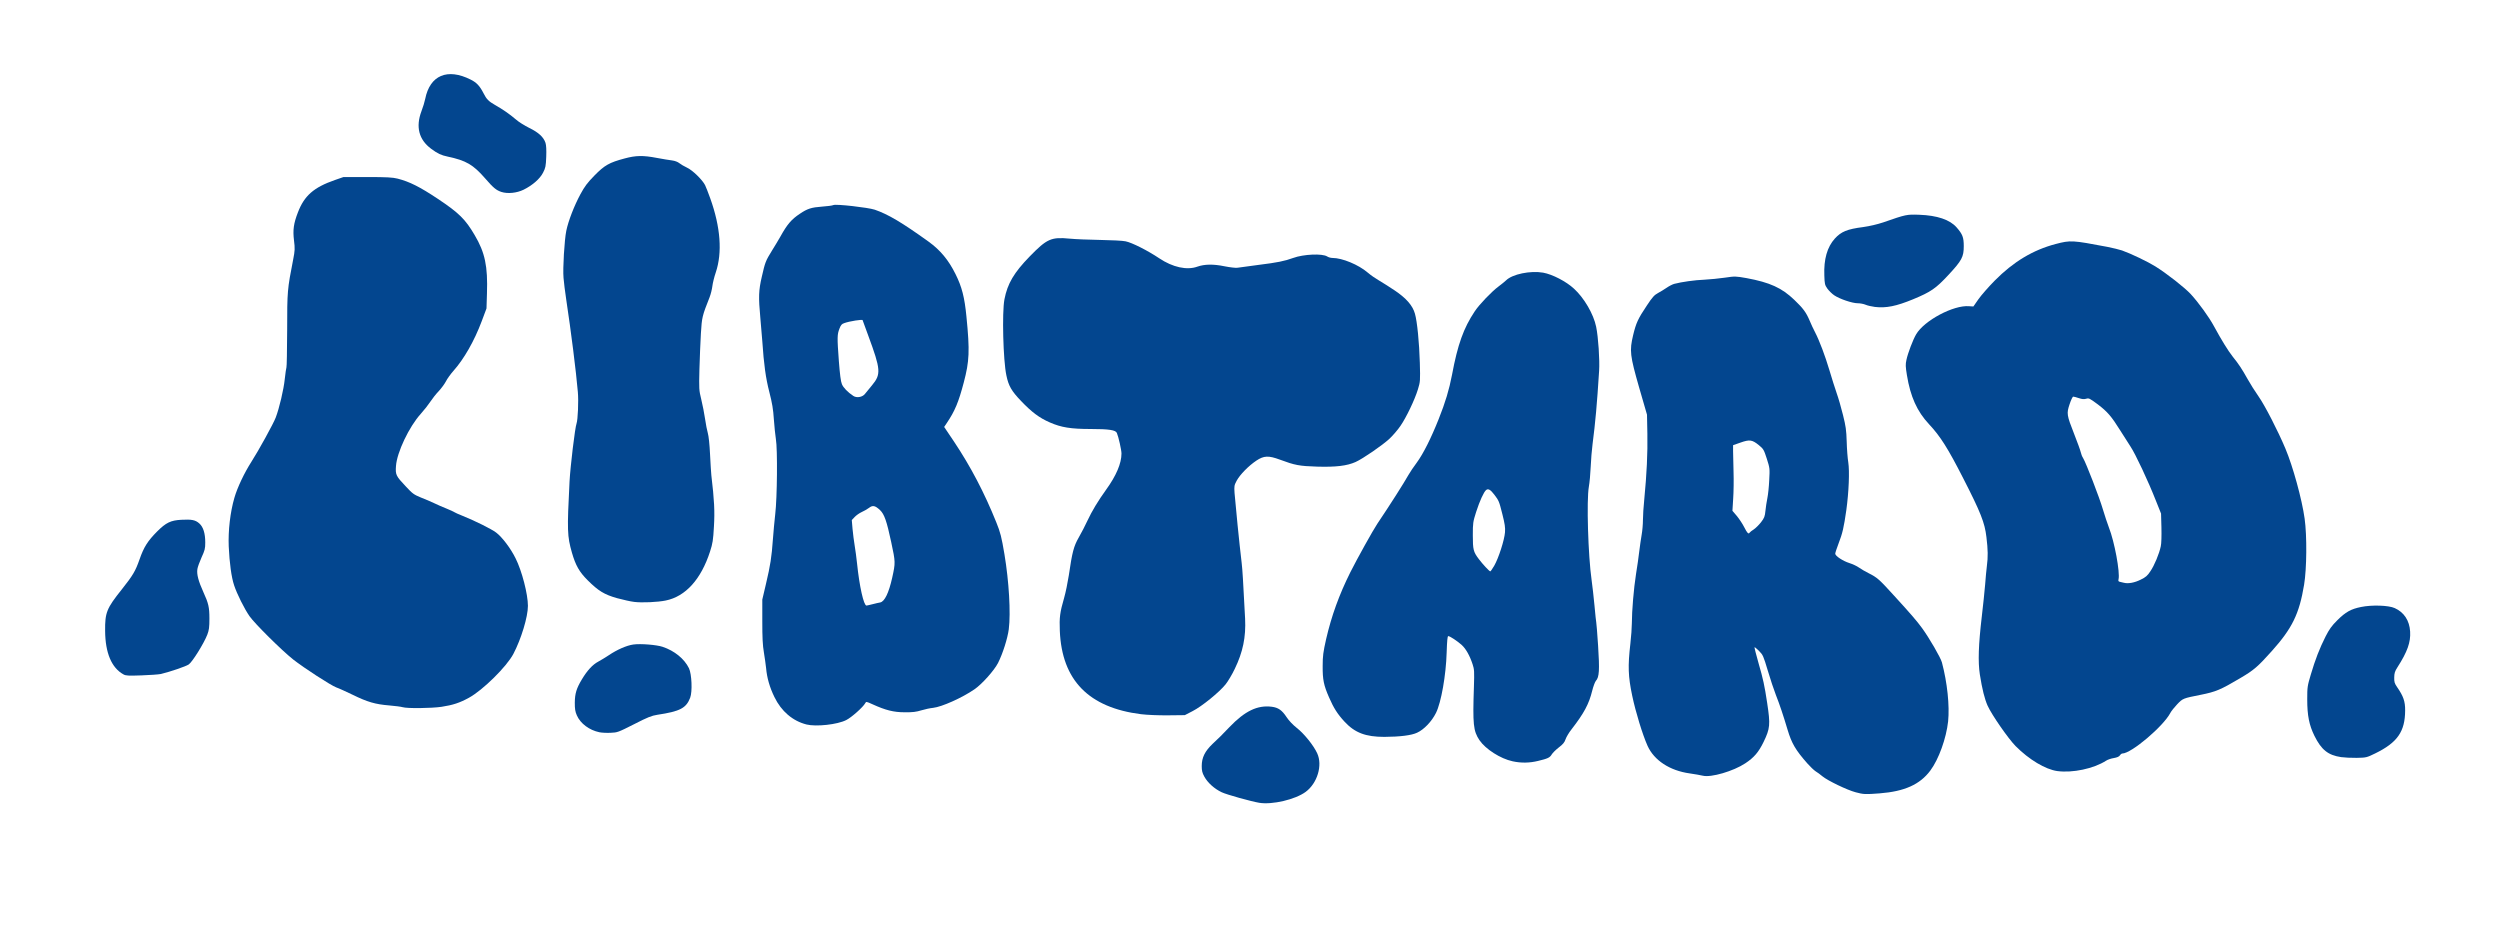 <?xml version="1.0" encoding="utf-8"?>
<!DOCTYPE svg PUBLIC "-//W3C//DTD SVG 1.0//EN" "http://www.w3.org/TR/2001/REC-SVG-20010904/DTD/svg10.dtd">
<svg version="1.0" xmlns="http://www.w3.org/2000/svg" width="2704px" height="1000px" viewBox="0 0 2704 1000" preserveAspectRatio="xMidYMid meet">
 <g fill="#03468f">
  <path d="M1362 868.3 c-8.5 -1.4 -35.5 -8.9 -40.6 -11.4 -7.9 -3.7 -15.2 -10.3 -18.8 -16.9 -2.3 -4.2 -2.8 -6.5 -2.8 -11.5 0 -9.1 3.4 -16 11.9 -24.1 8.8 -8.3 8 -7.5 18.1 -18 16.7 -17.4 30.2 -23.9 45.6 -22 7.2 0.9 11.2 3.7 16.2 11.3 2.5 3.8 6.8 8.3 11.1 11.7 7.9 6.2 18.2 19 22 27.4 6 13 0.1 32.4 -12.5 41.7 -11.3 8.3 -36.1 14.1 -50.2 11.8z"/>
  <path d="M2007 856.9 c-9.1 -2.4 -30.1 -12.5 -35.8 -17.2 -2.3 -2 -5.7 -4.4 -7.5 -5.5 -1.8 -1.2 -5.7 -4.9 -8.8 -8.4 -12.8 -14.5 -17 -21.7 -21.4 -36.3 -4.7 -15.8 -8.7 -27.7 -12.7 -37.8 -2.1 -5.4 -6.1 -17.3 -8.8 -26.5 -4.7 -15.7 -5.2 -16.9 -9.4 -21.1 -2.5 -2.5 -4.7 -4.3 -4.9 -4.1 -0.3 0.3 1.8 8.2 4.4 17.5 4.9 16.9 6.4 23.8 9.3 43 3.5 23.3 3.2 27.3 -3.9 42 -5.4 11.1 -10.4 16.9 -19.8 23.1 -12.8 8.5 -37 15.6 -45.9 13.4 -2.4 -0.6 -8.8 -1.7 -14.3 -2.5 -21.5 -3 -38.4 -14.1 -45.5 -29.8 -5.4 -12.1 -12.9 -36.5 -16.6 -54.2 -4.4 -20.9 -4.8 -32 -2 -56.2 0.9 -7.8 1.6 -17.7 1.6 -22 0 -13.4 2.1 -38.2 4.5 -53.3 1.3 -8 2.9 -19 3.5 -24.5 0.7 -5.5 1.8 -13.6 2.6 -18 0.8 -4.4 1.4 -11.6 1.4 -16 0 -4.4 0.6 -14.7 1.5 -23 2.6 -26.7 3.7 -49.5 3.3 -70.5 l-0.4 -20.5 -8.4 -29 c-10.1 -35.3 -10.6 -40.1 -6.6 -57 3.2 -13.3 5.3 -17.8 14.8 -32 6 -9.1 8.1 -11.4 12 -13.5 2.6 -1.4 6.9 -4 9.5 -5.8 2.6 -1.8 6.3 -3.7 8.2 -4.2 8 -2.1 22.2 -4.1 32.6 -4.5 6.1 -0.3 16 -1.3 22.2 -2.2 11 -1.6 11.4 -1.6 23.4 0.5 25.2 4.7 38.1 10.5 51.7 23.6 9.7 9.3 12.8 13.6 16.6 22.6 1.5 3.6 4 9 5.6 12 4.9 9.4 11 25.7 15.7 41.4 2.4 8.3 6 19.4 7.8 24.7 1.9 5.3 5 16 6.9 23.8 3 12 3.6 16.2 4 28.8 0.2 8.1 1 18.2 1.7 22.3 1.5 9.7 0.6 32 -2.1 51.7 -2.7 18.8 -4.1 25.1 -8.5 36.4 -1.9 5 -3.5 9.8 -3.5 10.8 0.1 2.5 8.3 7.9 15.3 10.1 3.5 1.1 8.2 3.3 10.4 4.9 2.3 1.6 7 4.4 10.5 6.1 9.3 4.7 11.2 6.4 27.4 24.2 18.2 19.9 24.8 27.6 30.2 35 7.7 10.5 20.3 32.2 21.6 37.3 5.8 21.8 8.4 46.8 6.7 63.7 -2 18.3 -10.1 41 -19.3 53.3 -11.2 15 -27.8 22.5 -54.8 24.6 -15.6 1.2 -17.4 1.1 -26 -1.2z m-114.5 -280.9 c0.4 -0.6 2.3 -2.1 4.4 -3.4 2 -1.3 5.5 -4.8 7.8 -7.7 3.6 -4.7 4.2 -6.3 4.8 -12.4 0.4 -3.8 1.3 -10.1 2.1 -13.8 0.8 -3.8 1.7 -12.5 2 -19.5 0.7 -12.5 0.6 -12.9 -2.6 -23 -3.2 -9.9 -3.6 -10.6 -8.7 -14.8 -7.2 -5.8 -9.9 -6.2 -19.8 -2.7 l-8 2.8 0 6.5 c0.1 3.6 0.3 13.7 0.5 22.5 0.3 8.8 0.1 21.9 -0.4 29 l-0.8 13 4.7 5.5 c2.5 3 6.2 8.5 8.1 12.3 3.3 6.5 4.6 7.8 5.9 5.7z"/>
  <path d="M2225.2 834 c-12.9 -1.8 -30.6 -12.4 -45.2 -27.1 -8 -8.2 -25.6 -33.5 -30.2 -43.6 -3.2 -7.2 -5.9 -17.8 -8.4 -33.8 -2.1 -13.7 -1.5 -31.9 2.1 -62.6 1.4 -11.8 3 -27.2 3.6 -34.4 0.5 -7.1 1.4 -16.3 1.9 -20.3 1.3 -9.8 1.2 -17.4 -0.5 -31.4 -1.8 -15.4 -6.1 -26.4 -25.2 -63.7 -16.3 -32 -24.7 -45.3 -36.8 -58.2 -13.1 -14 -20.2 -29.9 -24 -53.2 -1.5 -9.2 -1.6 -11.6 -0.5 -16.5 1.5 -7.2 7.1 -21.9 10.5 -27.6 8.7 -14.9 40.4 -31.8 57.2 -30.4 l4.7 0.3 5.5 -7.9 c3.1 -4.4 11 -13.4 17.6 -20.1 20.2 -20.4 41.3 -33.1 66 -39.6 16.1 -4.2 17.7 -4.1 55.7 3.1 5.9 1.2 13.1 2.9 16 3.9 9.6 3.4 27.8 12.1 36.1 17.3 12.2 7.6 31.5 22.7 38.2 29.9 8.6 9.4 19.7 24.7 25.1 34.7 8.2 15.1 15.3 26.6 20.2 32.8 6.7 8.3 10.1 13.5 16.2 24.4 2.9 5.2 8.3 13.8 12 19 6.6 9.4 20.8 36.9 28.9 56.2 8.1 19.2 17.9 54.8 20.8 75.8 2.6 18.7 2.3 54.1 -0.6 71.5 -5.2 31.5 -12.9 47.2 -35.1 71.9 -14.8 16.6 -19.5 20.6 -33.5 28.8 -21.9 13 -26.8 15 -43.2 18.3 -19.2 3.8 -19.4 3.9 -25.5 10.3 -3 3.2 -6.3 7.3 -7.3 9.2 -7.5 14.5 -42.3 44 -52 44 -0.7 0 -1.9 0.9 -2.6 2 -0.9 1.4 -3.1 2.3 -6.5 2.9 -2.8 0.4 -6.7 1.7 -8.5 2.9 -13.4 8.6 -36.2 13.4 -52.7 11.2z m90.1 -207 c5.6 -2.7 7.4 -4.3 10.6 -9.2 4.3 -6.3 9.5 -18.8 11.2 -26.9 0.7 -3 0.9 -11.4 0.7 -20.3 l-0.4 -15.1 -5.4 -13.5 c-8.6 -21.9 -22.4 -51.2 -27.7 -59.1 -2.7 -4.1 -7.7 -11.9 -11.1 -17.4 -9.4 -15.1 -13.9 -20.3 -24.2 -28.1 -8.9 -6.6 -9.7 -7 -12.6 -6.1 -2.4 0.7 -4.4 0.5 -8 -0.7 -2.6 -0.9 -5.3 -1.6 -6 -1.6 -0.7 0 -2.4 3.6 -3.9 8.1 -3.4 10.2 -3.2 11.7 4.9 32.3 3.5 8.9 6.7 17.7 7.1 19.6 0.4 1.9 1.5 4.9 2.6 6.5 3.2 5.3 17.6 42.5 21.3 55.2 2 6.7 5 15.7 6.6 19.9 6 15.1 12.2 48.6 10.4 56 -0.5 1.9 -0.1 2.4 1.8 2.8 1.2 0.3 3.2 0.7 4.3 1 4.6 1.1 11.4 -0.2 17.8 -3.4z"/>
  <path d="M1636 823.4 c-13.1 -2.8 -29.2 -13.1 -35.8 -22.8 -6.7 -10 -7.4 -17.1 -6 -58.1 0.5 -16.2 0.4 -18.6 -1.4 -23.9 -3.1 -9.5 -7.3 -16.9 -11.8 -21 -4.8 -4.3 -12.8 -9.6 -14.6 -9.6 -0.8 0 -1.3 5.2 -1.7 17.8 -0.7 24.3 -5.9 53.9 -11.5 65.2 -4.6 9.3 -13 18.1 -20.5 21.5 -6.1 2.9 -18.7 4.4 -35.4 4.5 -20.2 0 -31.9 -4.4 -43.1 -16.5 -7.6 -8.2 -11.8 -14.9 -16.7 -26.2 -5.8 -13.2 -7 -19.3 -6.9 -33.8 0 -11.2 0.6 -15.2 3.7 -29.1 5.8 -25.2 14.2 -48.4 26.2 -72.4 7 -14 24.9 -46.2 29.2 -52.5 13.6 -20.2 28.7 -43.9 33.8 -53 1.5 -2.7 5.7 -8.9 9.2 -13.6 6.7 -9.2 15.1 -25.8 23.4 -46.7 7.2 -18 11.3 -31.7 14.4 -47.8 6.1 -32.7 12.5 -50.6 24.6 -68.7 5 -7.5 18.3 -21.4 25.9 -27 3 -2.2 6.6 -5.2 8 -6.5 6.8 -6.7 26.2 -10.7 40.1 -8.3 10 1.8 24.9 9.5 33.3 17.3 11 10 21.2 27.5 24 41.2 2.3 11 4 36.3 3.2 47.8 -2.3 36.5 -4 55.2 -7.1 79.3 -0.8 6.1 -1.7 17.1 -2 24.5 -0.3 7.4 -1.2 17.1 -2 21.5 -2.6 14.5 -0.8 74.5 3 101 0.8 5.5 2.2 17.9 3.1 27.5 0.9 9.6 1.7 17.7 1.9 18.1 0.2 0.3 1.1 11.6 2 25.2 1.7 26.5 1.3 34.1 -2.4 38.1 -1 1.2 -2.8 6 -4 10.8 -3.5 14.3 -8.9 24.3 -22.3 41.6 -2.8 3.5 -5.7 8.4 -6.5 10.8 -1.1 3.4 -2.9 5.5 -7.4 8.9 -3.2 2.5 -6.6 5.9 -7.5 7.4 -2.1 3.6 -4.4 4.6 -14.8 7.1 -9.4 2.3 -18.4 2.4 -27.6 0.4z m-19.8 -211.6 c4.7 -8.2 10.9 -27.5 11.6 -36 0.4 -5.4 -0.2 -9.1 -2.8 -19.5 -3.6 -14.3 -3.8 -14.7 -8.7 -21.2 -4.2 -5.5 -6.6 -6.9 -8.9 -5.1 -2.6 2.2 -6.9 11.7 -10.8 23.7 -3.4 10.8 -3.6 11.9 -3.6 25.3 0 15.6 0.6 17.9 6.5 25.7 4.3 5.7 11.4 13.3 12.4 13.3 0.4 0 2.3 -2.8 4.3 -6.2z"/>
  <path d="M2532.1 818.9 c-14.1 -2.1 -21.3 -7.9 -28.8 -23 -5.7 -11.6 -7.8 -21.9 -7.8 -39.4 0 -13.4 0.2 -14.6 3.9 -27 4.8 -16.2 9.4 -28.1 15.9 -41 4.1 -8 6.6 -11.5 12.6 -17.5 9.1 -9.1 14.9 -12.3 25.9 -14.5 11.6 -2.4 29.8 -1.8 36.3 1.2 10.1 4.5 16 13.5 16.7 25.4 0.7 11.5 -2.9 21.7 -13.7 38.6 -2.8 4.3 -3.4 6.3 -3.5 11 -0.1 5 0.3 6.4 3.2 10.6 6.7 9.7 8.7 15.3 8.6 25.2 -0.1 22.8 -8.4 34.7 -32.4 46.4 -9.2 4.5 -9.7 4.6 -20 4.8 -5.8 0.1 -13.4 -0.3 -16.9 -0.8z"/>
  <path d="M648.3 792 c-11 -2.3 -20.5 -9.4 -24.4 -18.3 -1.8 -4.1 -2.2 -6.9 -2.2 -13.7 0.1 -9.9 1.8 -15.4 7.6 -25.1 5.8 -9.7 11.6 -16 17.8 -19.3 3 -1.6 8 -4.7 11.2 -6.8 9 -6.1 19.5 -10.7 26.7 -11.7 7.9 -1.1 25.1 0.3 31.7 2.5 12.9 4.3 23.5 13 28.5 23.2 3 6.4 3.8 25.2 1.3 31.8 -4.3 11.3 -10.9 14.8 -35.5 18.5 -6.3 1 -10.4 2.6 -25.2 10.2 -17.4 8.8 -18 9 -25.5 9.3 -4.3 0.2 -9.7 -0.1 -12 -0.6z"/>
  <path d="M872.3 783.6 c-14.9 -3.8 -27.2 -14.2 -34.7 -29.7 -5.1 -10.4 -8.1 -20.8 -9 -31.4 -0.4 -3.8 -1.5 -11.5 -2.4 -17 -1.3 -7.5 -1.7 -15.9 -1.7 -33.5 l0 -23.5 4.1 -17.5 c4.6 -19.5 6 -28.3 7.4 -48 0.5 -7.4 1.7 -19.6 2.5 -27 2.1 -17.5 2.6 -70.1 0.7 -81 -0.7 -4.1 -1.6 -13.8 -2.2 -21.5 -0.7 -10.9 -1.8 -17.4 -4.9 -29.5 -3.9 -15.1 -5.9 -29.8 -7.6 -55 -0.4 -5.2 -1.3 -16.4 -2.1 -24.9 -2.1 -22.9 -1.9 -29.9 1.6 -44.9 3.5 -15.4 4.1 -17.1 11 -28.2 2.9 -4.7 7 -11.4 9 -15 7.4 -13.3 11.9 -18.7 21.3 -24.9 8 -5.4 12.4 -6.8 23.6 -7.6 5.7 -0.4 11.4 -1.1 12.5 -1.7 3 -1.3 37.4 2.6 44.7 5 14.7 5.1 29.2 13.7 58.3 34.6 12.6 9.1 21.6 19.9 29.1 35.1 6.9 13.8 9.8 25.2 11.8 46 3.7 37.2 3.2 48.1 -2.9 71.2 -5.6 21.3 -9.7 31.1 -18.4 43.9 l-2.8 4.2 10.7 15.9 c18 27 32.8 55.2 45.7 87.3 4.4 10.8 5.7 16 8.8 34.5 4.9 29.4 6.9 63.4 4.7 81 -1.3 10 -6.5 26.4 -11.6 36.5 -4.1 8.1 -17.5 23.1 -25.6 28.6 -13.2 9.1 -35.3 19 -44.6 20 -3.2 0.3 -8.9 1.5 -12.8 2.7 -5.5 1.7 -9.4 2.2 -18 2.1 -12 0 -20.6 -2.2 -34.9 -8.7 -6.6 -3 -6.8 -3 -7.8 -1.1 -2.3 4.2 -14.7 15.3 -20.5 18.2 -9.5 4.9 -32.6 7.4 -43 4.8z m71.5 -130.1 c3.1 -0.8 6.9 -1.7 8.3 -1.9 4.7 -1 9.2 -10.2 12.9 -26.7 3.6 -16.4 3.6 -16.7 -1.1 -38.7 -4.8 -22.5 -7.4 -30 -12 -34.4 -5.4 -5.1 -8 -5.6 -12.1 -2.4 -1.9 1.4 -5.4 3.4 -7.9 4.5 -2.4 1.1 -5.8 3.5 -7.5 5.3 l-3.1 3.3 0.8 9.5 c0.5 5.2 1.5 13.3 2.3 18 0.8 4.7 2 13.5 2.6 19.5 2.5 24.5 7.2 45.5 10.2 45.5 0.5 0 3.4 -0.7 6.6 -1.5z m-8.3 -227.4 c1.1 -1.4 4.6 -5.7 7.7 -9.4 9.9 -11.9 9.5 -16.9 -4.1 -53.7 -3.4 -9 -6.1 -16.6 -6.1 -16.7 0 -1.1 -14.2 1.1 -19.9 3.2 -2.7 0.9 -3.7 2.1 -5.2 6.1 -2.4 6.2 -2.5 9.1 -0.6 34.9 1.1 14.3 2.1 22.3 3.3 25 1.5 3.8 6.4 8.8 12.3 12.7 3.6 2.5 9.9 1.4 12.6 -2.1z"/>
  <path d="M1234.3 772.5 c-56.8 -7.1 -85.8 -36.8 -88 -90.2 -0.6 -14.5 0.1 -19.9 4.7 -35.8 1.6 -5.5 3.8 -16.3 5 -24 3.7 -25.3 5.3 -31.6 10.8 -41.2 2.8 -4.9 7.1 -13.1 9.5 -18.4 4.6 -9.9 11.5 -21.4 19.9 -33 11.1 -15.3 16.8 -28.7 16.8 -39.4 0 -3.7 -3.2 -18.1 -5 -22.2 -1.3 -3.2 -8.6 -4.3 -28.3 -4.3 -21.4 0 -31.9 -1.7 -44.2 -7.1 -11.3 -4.9 -19.7 -11.2 -31.2 -23.3 -10.2 -10.6 -13.5 -16.3 -15.8 -27.6 -3.5 -16.3 -4.8 -68.2 -2.1 -82.2 3.3 -17.1 10.3 -28.9 27.3 -46.4 18.7 -19.2 23.3 -21.2 43.1 -19.3 5.9 0.6 20.7 1.2 32.8 1.4 12.2 0.2 24.7 0.8 27.8 1.5 7 1.4 23.8 9.9 36.5 18.4 14.5 9.7 29.9 13.1 41.2 9 7.7 -2.7 17.2 -2.9 29.3 -0.4 6 1.2 12.3 1.9 14 1.6 1.7 -0.3 12 -1.7 22.9 -3.1 20.2 -2.5 28.1 -4.1 37.4 -7.5 11.2 -4.1 31.6 -5 36.8 -1.6 1.4 0.9 3.9 1.6 5.8 1.6 10.4 0 28.1 7.3 38 15.8 3.1 2.7 8.5 6.4 11.8 8.3 3.3 1.9 11 6.8 17.2 10.9 12.8 8.6 19.6 16.4 22.1 25.3 2.4 8.2 4.7 31.4 5.3 53.2 0.5 19.6 0.5 20.2 -2.1 28.7 -3.5 11.4 -12.6 30.4 -18.9 39.5 -2.7 4 -8 10.2 -11.7 13.7 -7.6 7.1 -28.8 21.7 -36.8 25.3 -9.4 4.2 -21.5 5.6 -41.7 5 -19.2 -0.6 -23.9 -1.5 -40.3 -7.6 -12.2 -4.5 -17.2 -4.3 -25.3 1.1 -8.5 5.7 -17.7 15.1 -21.3 21.7 -2.7 5.1 -2.8 5.9 -2.3 13.5 1 12.6 5.1 53.9 7.7 75.6 0.9 7.6 1.5 18.2 3.7 60.1 1 19.9 -2.4 36.3 -11.2 54.4 -2.9 6.1 -7.4 13.6 -9.9 16.7 -6.7 8.4 -25.6 23.8 -35.6 28.9 l-8.5 4.4 -18 0.2 c-10.6 0.1 -22.6 -0.4 -29.2 -1.2z"/>
  <path d="M435.5 764.9 c-1.6 -0.5 -8.2 -1.4 -14.5 -1.9 -15 -1.2 -23.6 -3.7 -39.5 -11.5 -7.1 -3.4 -15.1 -7.1 -17.8 -8 -5.9 -2.2 -35.2 -21.2 -46.6 -30.2 -12.6 -10 -41.6 -38.8 -47.2 -46.8 -5.7 -8.2 -13.7 -24.3 -16.7 -33.5 -2.9 -8.6 -5 -24.2 -5.8 -42 -0.7 -16.8 1.6 -37 6.1 -52.5 3.2 -11.2 10.8 -27.1 18.4 -39 7.5 -11.6 23.9 -41.4 26.3 -47.8 3.9 -10.2 8.7 -30.6 9.8 -41.7 0.7 -6.3 1.5 -11.9 1.8 -12.5 0.4 -0.5 0.7 -18.8 0.8 -40.5 0 -42.3 0.2 -44 6.5 -76.3 1.9 -9.8 2 -11.8 0.9 -20.6 -1.4 -11.4 -0.4 -18.4 4.2 -30.3 6.9 -18.1 17.1 -27.1 40.1 -35.1 l9.2 -3.2 26 0 c20.9 0 27.3 0.4 32.5 1.7 12.9 3.3 24.1 8.9 43.6 21.9 22.8 15.2 29.8 22.1 39.8 39.2 11.2 18.9 14.3 33.7 13.3 63.2 l-0.5 16.1 -5.2 13.9 c-8 21.3 -19.1 40.8 -30.7 53.8 -3 3.4 -6.6 8.4 -8 11.2 -1.4 2.7 -4.9 7.5 -7.8 10.6 -2.9 3 -6.9 8.1 -9 11.3 -2 3.1 -6.6 9 -10.3 13.1 -12.7 14 -25.9 41.8 -26.9 56.5 -0.7 9.5 -0.1 10.8 10.6 22.1 7.3 7.9 8.8 8.9 16.3 12 4.6 1.8 11 4.5 14.3 6.1 3.3 1.6 9.4 4.3 13.5 5.9 4.1 1.7 7.9 3.4 8.5 3.9 0.5 0.4 4.4 2.2 8.5 3.8 13.7 5.5 31.4 14.3 36.6 18.2 6.5 4.9 15.7 17 21.1 28 6.8 13.5 13.3 38.7 13.3 51.3 0 11.9 -7.3 35.9 -15.7 51.9 -7.2 13.8 -33.1 39.3 -48.1 47.5 -10 5.5 -17.3 7.9 -29.7 9.8 -11 1.6 -37.2 1.9 -42 0.4z"/>
  <path d="M133.5 729.4 c-12.8 -7.1 -19.6 -23.1 -19.8 -46.9 -0.2 -20.1 1.6 -24.4 18.1 -45.1 11.9 -15 14.7 -19.7 19.1 -32.3 4.7 -13.5 8.9 -20 19 -30.2 9.7 -9.7 14.8 -12.1 26.3 -12.7 11.2 -0.6 15.1 0.2 19.3 3.9 4.4 3.9 6.5 10.7 6.5 20.7 0 6.6 -0.5 8.5 -4 16.1 -2.1 4.7 -4.2 10.4 -4.5 12.6 -0.9 5.6 1.1 13.1 6.5 25 5.5 12 6.5 16.3 6.5 28.5 0 9.6 -0.4 12.5 -2.3 17.5 -3.7 9.5 -16.2 29.6 -20.1 32.2 -3.1 2.1 -20.1 7.9 -30.1 10.3 -2.5 0.5 -11.9 1.2 -21 1.5 -14.2 0.5 -16.9 0.4 -19.5 -1.1z"/>
  <path d="M685.8 651 c-3.7 -0.4 -11.9 -2.3 -18.3 -4 -13.9 -3.9 -20.4 -7.9 -32 -19.5 -8.9 -8.9 -12.9 -15.9 -16.9 -29.7 -5.1 -18 -5.3 -23.8 -2.6 -76.8 0.9 -16.7 5.9 -58.4 7.6 -63 1.4 -3.8 2.3 -24.3 1.4 -34 -2 -23.1 -7.4 -65.8 -12.5 -99.5 -1.3 -8.8 -2.7 -19.6 -3 -24 -0.9 -10.2 1 -41.2 3 -50.9 2.2 -10.7 8.5 -26.9 15.2 -39.4 4.7 -8.7 7.6 -12.5 15.3 -20.4 10.9 -11.1 16 -14 32.5 -18.4 12.2 -3.3 19.9 -3.5 35 -0.6 6.1 1.1 13.4 2.4 16.3 2.7 3.2 0.4 6.3 1.6 8 3 1.5 1.2 5.2 3.4 8.4 4.9 6 2.8 16.3 12.9 19.4 18.8 0.9 1.8 3.4 8.2 5.6 14.3 11.2 31.2 13.2 58.7 6 80.1 -1.7 4.9 -3.3 11.6 -3.7 14.9 -0.4 3.3 -1.7 8.7 -3 12 -8 20.3 -8.3 21.3 -9.4 39.1 -0.5 9.3 -1.3 26.8 -1.6 38.9 -0.5 21.3 -0.5 22.3 2 32.5 1.4 5.8 3.3 15.2 4.1 21 0.8 5.8 2.2 12.7 3 15.5 0.9 3 1.9 12.2 2.4 23 0.5 9.9 1.1 20 1.4 22.5 3.2 27.1 3.8 39.1 2.8 55.5 -0.8 14.7 -1.4 18.4 -4.2 27 -9.7 30 -26.4 48.6 -47.9 53 -8.6 1.8 -25.8 2.6 -34.3 1.5z"/>
  <path d="M2028 332 c-3.6 -0.5 -8.2 -1.5 -10.2 -2.4 -2.1 -0.9 -5.9 -1.6 -8.5 -1.6 -5.9 0 -19.5 -4.6 -25.4 -8.6 -2.4 -1.6 -5.7 -4.9 -7.4 -7.2 -2.8 -4 -3 -5.1 -3.3 -14.3 -0.7 -17.5 3.1 -30.7 11.3 -39.8 6.9 -7.6 13.5 -10.3 30.7 -12.5 7.1 -1 15.2 -2.9 21.8 -5.1 24.7 -8.6 25.3 -8.7 39 -8.2 19.2 0.7 32.9 5.3 40.2 13.6 6.5 7.4 7.8 10.8 7.8 20.3 0 11.7 -2 15.5 -16.7 31.3 -13.5 14.5 -18.8 18.2 -38.1 26.2 -18.2 7.5 -29.1 9.7 -41.2 8.3z"/>
  <path d="M542.3 207.6 c-5.5 -1.8 -8.7 -4.4 -17.6 -14.7 -12.9 -14.8 -20.6 -19.3 -40.4 -23.5 -7.2 -1.5 -11 -3.3 -18 -8.5 -13.3 -9.9 -16.8 -23.7 -10.5 -40.5 1.7 -4.3 3.5 -10.4 4.1 -13.4 5.1 -25.6 24 -33.6 49.2 -20.9 6.4 3.2 9.8 6.8 13.9 14.8 3.2 6.4 5.5 8.7 12.5 12.7 8 4.5 15.7 9.8 22.1 15.3 3.2 2.9 10 7.1 14.9 9.5 9.9 4.8 15.4 9.8 17.5 16.1 0.8 2.5 1.1 7.6 0.8 15.1 -0.4 10.1 -0.7 11.9 -3.4 17.1 -3.4 6.7 -11.4 13.7 -21.1 18.5 -7.4 3.6 -17.2 4.6 -24 2.4z"/>
 </g>
</svg>